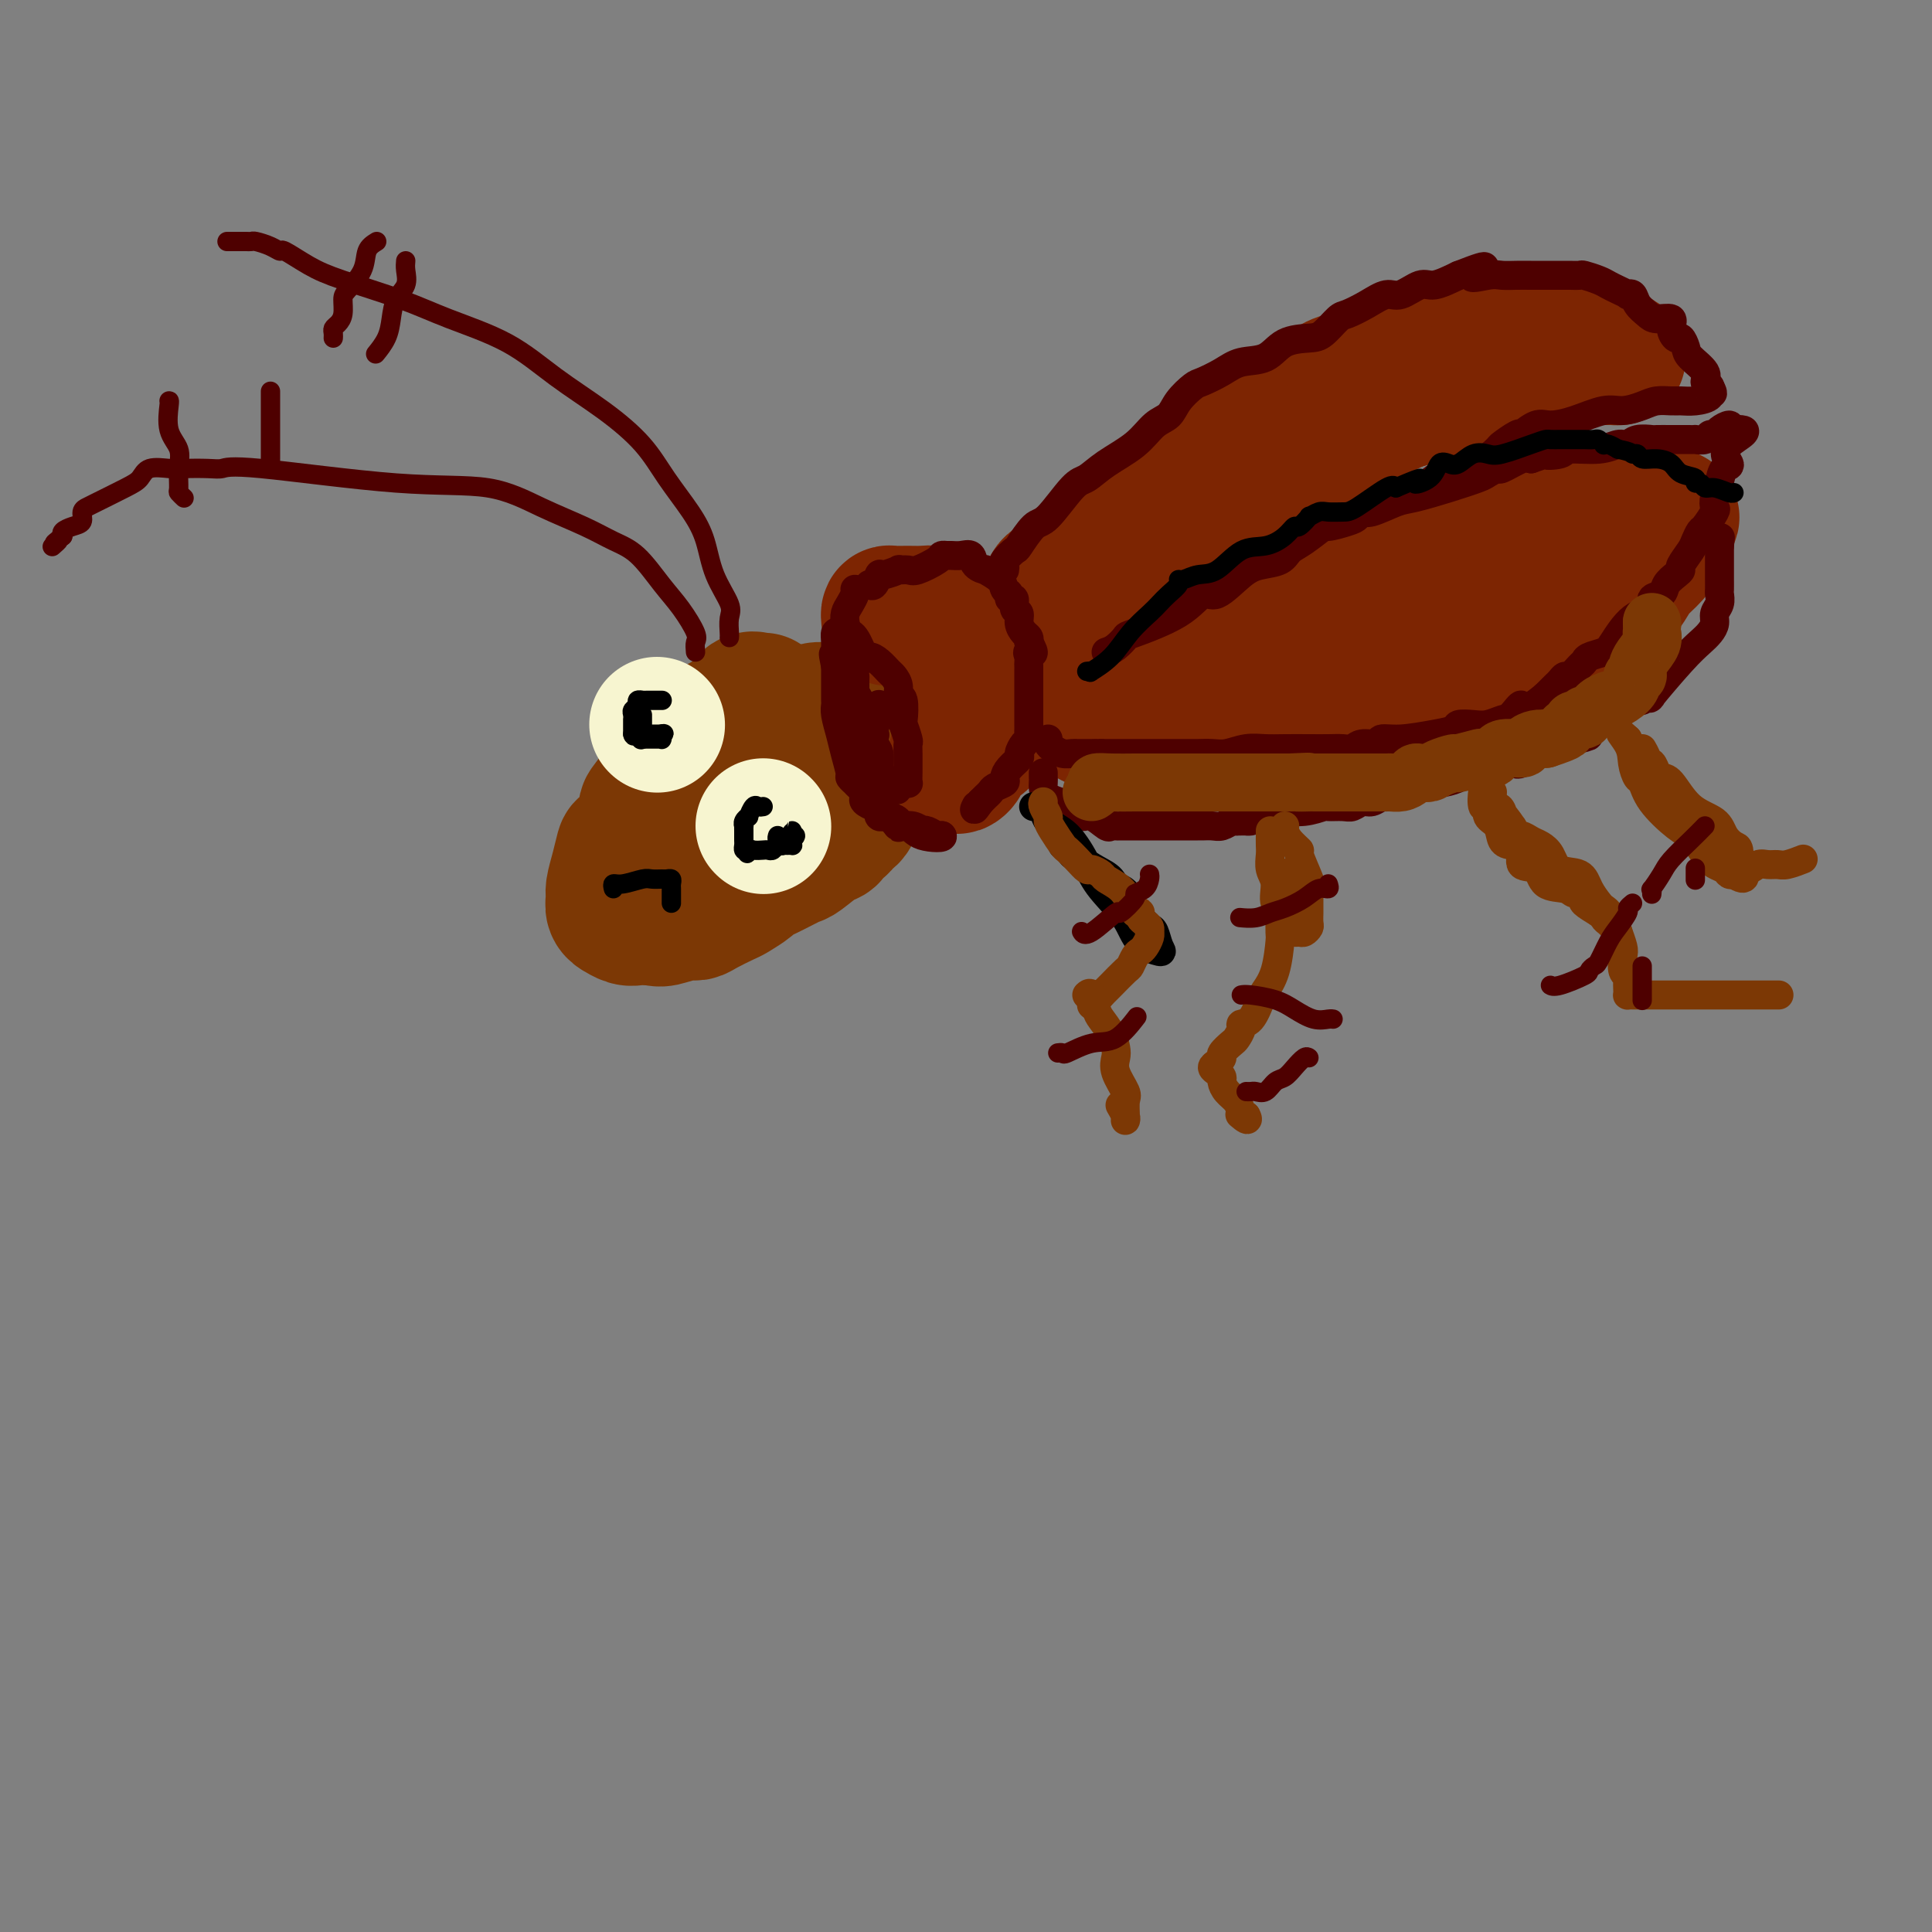 <svg viewBox='0 0 400 400' version='1.1' xmlns='http://www.w3.org/2000/svg' xmlns:xlink='http://www.w3.org/1999/xlink'><rect x="0" y="0" width="400" height="400" fill="#808080" stroke="none"/><g fill='none' stroke='rgb(124,56,5)' stroke-width='28' stroke-linecap='round' stroke-linejoin='round'><path d='M158,145c-0.255,0.074 -0.510,0.147 -1,0c-0.490,-0.147 -1.216,-0.515 -2,0c-0.784,0.515 -1.626,1.915 -3,3c-1.374,1.085 -3.280,1.857 -5,3c-1.720,1.143 -3.253,2.656 -4,4c-0.747,1.344 -0.709,2.519 -1,3c-0.291,0.481 -0.910,0.270 -2,1c-1.090,0.730 -2.650,2.403 -3,3c-0.350,0.597 0.512,0.119 0,1c-0.512,0.881 -2.396,3.123 -3,4c-0.604,0.877 0.074,0.390 0,1c-0.074,0.610 -0.898,2.319 -1,3c-0.102,0.681 0.519,0.336 0,1c-0.519,0.664 -2.177,2.338 -3,3c-0.823,0.662 -0.810,0.313 -1,1c-0.190,0.687 -0.583,2.409 -1,4c-0.417,1.591 -0.860,3.052 -1,4c-0.140,0.948 0.021,1.382 0,2c-0.021,0.618 -0.225,1.419 0,2c0.225,0.581 0.878,0.940 1,1c0.122,0.060 -0.287,-0.180 0,0c0.287,0.180 1.270,0.779 2,1c0.730,0.221 1.209,0.063 2,0c0.791,-0.063 1.896,-0.032 3,0'/><path d='M135,190c1.702,0.372 1.959,0.303 3,0c1.041,-0.303 2.868,-0.840 4,-1c1.132,-0.160 1.568,0.055 2,0c0.432,-0.055 0.859,-0.381 2,-1c1.141,-0.619 2.997,-1.530 4,-2c1.003,-0.470 1.155,-0.497 2,-1c0.845,-0.503 2.384,-1.480 3,-2c0.616,-0.520 0.308,-0.581 1,-1c0.692,-0.419 2.385,-1.196 4,-2c1.615,-0.804 3.153,-1.635 4,-2c0.847,-0.365 1.002,-0.265 2,-1c0.998,-0.735 2.840,-2.305 4,-3c1.160,-0.695 1.638,-0.513 2,-1c0.362,-0.487 0.608,-1.642 1,-2c0.392,-0.358 0.928,0.080 1,0c0.072,-0.080 -0.321,-0.677 0,-1c0.321,-0.323 1.357,-0.370 2,-1c0.643,-0.630 0.894,-1.842 1,-2c0.106,-0.158 0.067,0.737 0,0c-0.067,-0.737 -0.162,-3.107 0,-4c0.162,-0.893 0.579,-0.309 1,-1c0.421,-0.691 0.845,-2.658 1,-4c0.155,-1.342 0.042,-2.057 0,-3c-0.042,-0.943 -0.013,-2.112 0,-3c0.013,-0.888 0.011,-1.496 0,-2c-0.011,-0.504 -0.031,-0.906 0,-1c0.031,-0.094 0.111,0.119 0,0c-0.111,-0.119 -0.415,-0.571 -1,-1c-0.585,-0.429 -1.453,-0.837 -2,-1c-0.547,-0.163 -0.774,-0.082 -1,0'/><path d='M175,147c-0.769,-0.313 -0.690,-0.094 -1,0c-0.310,0.094 -1.008,0.064 -2,0c-0.992,-0.064 -2.278,-0.161 -3,0c-0.722,0.161 -0.880,0.580 -1,1c-0.120,0.420 -0.202,0.840 -1,1c-0.798,0.160 -2.312,0.061 -3,1c-0.688,0.939 -0.549,2.917 -1,4c-0.451,1.083 -1.492,1.270 -2,2c-0.508,0.730 -0.483,2.004 -1,3c-0.517,0.996 -1.576,1.713 -2,2c-0.424,0.287 -0.212,0.143 0,0'/></g>
<g fill='none' stroke='rgb(125,37,2)' stroke-width='28' stroke-linecap='round' stroke-linejoin='round'><path d='M184,128c-0.041,-0.423 -0.082,-0.846 0,-1c0.082,-0.154 0.288,-0.038 1,0c0.712,0.038 1.930,-0.002 3,0c1.070,0.002 1.993,0.047 3,0c1.007,-0.047 2.097,-0.184 3,0c0.903,0.184 1.619,0.691 2,1c0.381,0.309 0.428,0.419 1,1c0.572,0.581 1.670,1.632 2,2c0.330,0.368 -0.109,0.054 0,0c0.109,-0.054 0.765,0.154 1,1c0.235,0.846 0.049,2.332 0,3c-0.049,0.668 0.039,0.520 0,1c-0.039,0.480 -0.207,1.589 0,2c0.207,0.411 0.787,0.123 1,1c0.213,0.877 0.058,2.920 0,4c-0.058,1.080 -0.020,1.196 0,2c0.020,0.804 0.020,2.294 0,3c-0.020,0.706 -0.061,0.628 0,1c0.061,0.372 0.223,1.194 0,2c-0.223,0.806 -0.830,1.596 -1,2c-0.170,0.404 0.098,0.420 0,1c-0.098,0.580 -0.562,1.722 -1,2c-0.438,0.278 -0.849,-0.310 -1,0c-0.151,0.310 -0.043,1.517 0,2c0.043,0.483 0.022,0.241 0,0'/><path d='M198,158c-0.250,1.151 0.626,0.528 1,0c0.374,-0.528 0.248,-0.962 1,-2c0.752,-1.038 2.384,-2.682 3,-3c0.616,-0.318 0.218,0.688 0,0c-0.218,-0.688 -0.255,-3.070 0,-4c0.255,-0.930 0.801,-0.409 1,-1c0.199,-0.591 0.050,-2.294 0,-3c-0.050,-0.706 0.001,-0.414 0,-1c-0.001,-0.586 -0.052,-2.050 0,-3c0.052,-0.950 0.206,-1.387 0,-2c-0.206,-0.613 -0.773,-1.403 -1,-2c-0.227,-0.597 -0.114,-1.001 0,-1c0.114,0.001 0.227,0.407 0,0c-0.227,-0.407 -0.796,-1.626 -1,-2c-0.204,-0.374 -0.044,0.096 -1,0c-0.956,-0.096 -3.027,-0.758 -4,-1c-0.973,-0.242 -0.848,-0.065 -1,0c-0.152,0.065 -0.579,0.017 -1,0c-0.421,-0.017 -0.834,-0.005 -1,0c-0.166,0.005 -0.083,0.002 0,0'/><path d='M217,123c0.155,-0.792 0.310,-1.584 1,-2c0.690,-0.416 1.915,-0.456 3,-1c1.085,-0.544 2.029,-1.593 3,-2c0.971,-0.407 1.970,-0.172 4,-1c2.030,-0.828 5.093,-2.718 7,-4c1.907,-1.282 2.659,-1.954 4,-3c1.341,-1.046 3.271,-2.464 7,-5c3.729,-2.536 9.257,-6.190 13,-9c3.743,-2.810 5.703,-4.776 8,-6c2.297,-1.224 4.932,-1.704 8,-3c3.068,-1.296 6.568,-3.407 10,-5c3.432,-1.593 6.795,-2.669 8,-3c1.205,-0.331 0.252,0.084 0,0c-0.252,-0.084 0.198,-0.665 0,0c-0.198,0.665 -1.044,2.576 -3,4c-1.956,1.424 -5.021,2.359 -7,4c-1.979,1.641 -2.871,3.986 -4,5c-1.129,1.014 -2.496,0.696 -4,1c-1.504,0.304 -3.144,1.230 -4,2c-0.856,0.770 -0.928,1.385 -1,2'/><path d='M270,97c-4.270,3.302 -3.447,2.558 -4,3c-0.553,0.442 -2.484,2.070 -4,3c-1.516,0.930 -2.618,1.160 -4,2c-1.382,0.840 -3.043,2.288 -4,3c-0.957,0.712 -1.209,0.686 -2,1c-0.791,0.314 -2.122,0.966 -3,2c-0.878,1.034 -1.304,2.448 -2,3c-0.696,0.552 -1.662,0.242 -2,0c-0.338,-0.242 -0.049,-0.416 -1,0c-0.951,0.416 -3.141,1.421 -4,2c-0.859,0.579 -0.385,0.731 -1,1c-0.615,0.269 -2.319,0.654 -3,1c-0.681,0.346 -0.339,0.653 -1,1c-0.661,0.347 -2.324,0.733 -3,1c-0.676,0.267 -0.363,0.415 -1,1c-0.637,0.585 -2.223,1.608 -3,2c-0.777,0.392 -0.744,0.155 -1,0c-0.256,-0.155 -0.801,-0.227 -1,0c-0.199,0.227 -0.054,0.753 0,1c0.054,0.247 0.015,0.213 0,0c-0.015,-0.213 -0.008,-0.607 0,-1'/><path d='M226,123c-3.329,1.079 -1.150,-0.725 0,-2c1.150,-1.275 1.272,-2.022 2,-3c0.728,-0.978 2.063,-2.185 3,-3c0.937,-0.815 1.477,-1.236 2,-2c0.523,-0.764 1.029,-1.870 2,-3c0.971,-1.130 2.407,-2.285 4,-3c1.593,-0.715 3.344,-0.990 5,-2c1.656,-1.010 3.218,-2.756 4,-4c0.782,-1.244 0.783,-1.986 2,-3c1.217,-1.014 3.651,-2.301 6,-4c2.349,-1.699 4.614,-3.810 6,-5c1.386,-1.190 1.892,-1.457 3,-2c1.108,-0.543 2.816,-1.360 5,-3c2.184,-1.640 4.843,-4.101 7,-5c2.157,-0.899 3.810,-0.234 6,-1c2.190,-0.766 4.916,-2.962 8,-4c3.084,-1.038 6.525,-0.919 10,-1c3.475,-0.081 6.983,-0.361 9,-1c2.017,-0.639 2.545,-1.635 3,-2c0.455,-0.365 0.839,-0.098 1,0c0.161,0.098 0.099,0.026 1,0c0.901,-0.026 2.763,-0.007 4,0c1.237,0.007 1.847,0.002 3,0c1.153,-0.002 2.849,-0.001 4,0c1.151,0.001 1.757,0.000 2,0c0.243,-0.000 0.121,-0.000 0,0'/><path d='M328,70c2.448,-0.033 1.069,-0.114 1,0c-0.069,0.114 1.172,0.423 2,1c0.828,0.577 1.245,1.423 2,2c0.755,0.577 1.850,0.887 2,1c0.150,0.113 -0.644,0.031 -1,0c-0.356,-0.031 -0.272,-0.010 -1,0c-0.728,0.010 -2.267,0.008 -3,0c-0.733,-0.008 -0.659,-0.023 -1,0c-0.341,0.023 -1.097,0.085 -2,0c-0.903,-0.085 -1.954,-0.317 -3,0c-1.046,0.317 -2.085,1.184 -4,2c-1.915,0.816 -4.704,1.580 -7,2c-2.296,0.420 -4.100,0.494 -6,1c-1.900,0.506 -3.896,1.444 -6,2c-2.104,0.556 -4.315,0.730 -6,1c-1.685,0.270 -2.842,0.635 -4,1'/><path d='M291,83c-7.555,1.647 -5.442,0.764 -5,1c0.442,0.236 -0.785,1.590 -2,2c-1.215,0.410 -2.417,-0.126 -4,1c-1.583,1.126 -3.549,3.913 -5,5c-1.451,1.087 -2.389,0.474 -4,1c-1.611,0.526 -3.896,2.193 -5,3c-1.104,0.807 -1.028,0.756 -1,1c0.028,0.244 0.008,0.784 0,1c-0.008,0.216 -0.004,0.108 0,0'/><path d='M225,147c0.502,-0.222 1.005,-0.444 1,0c-0.005,0.444 -0.516,1.555 0,2c0.516,0.445 2.060,0.224 4,0c1.940,-0.224 4.274,-0.452 6,0c1.726,0.452 2.842,1.585 4,2c1.158,0.415 2.356,0.111 4,0c1.644,-0.111 3.732,-0.030 6,0c2.268,0.030 4.716,0.009 6,0c1.284,-0.009 1.405,-0.007 3,0c1.595,0.007 4.665,0.019 7,0c2.335,-0.019 3.935,-0.070 6,0c2.065,0.070 4.594,0.261 7,0c2.406,-0.261 4.691,-0.974 7,-2c2.309,-1.026 4.644,-2.364 7,-3c2.356,-0.636 4.733,-0.571 7,-1c2.267,-0.429 4.424,-1.353 6,-2c1.576,-0.647 2.569,-1.018 4,-2c1.431,-0.982 3.299,-2.575 4,-3c0.701,-0.425 0.237,0.318 2,0c1.763,-0.318 5.755,-1.697 8,-3c2.245,-1.303 2.743,-2.528 4,-4c1.257,-1.472 3.273,-3.189 5,-5c1.727,-1.811 3.164,-3.715 4,-5c0.836,-1.285 1.071,-1.952 2,-3c0.929,-1.048 2.553,-2.477 3,-3c0.447,-0.523 -0.282,-0.140 0,-1c0.282,-0.860 1.576,-2.962 2,-4c0.424,-1.038 -0.022,-1.011 0,-1c0.022,0.011 0.511,0.005 1,0'/><path d='M345,109c2.886,-4.072 -0.399,-1.252 -2,0c-1.601,1.252 -1.517,0.938 -1,1c0.517,0.062 1.468,0.502 0,2c-1.468,1.498 -5.353,4.055 -7,5c-1.647,0.945 -1.055,0.278 -2,1c-0.945,0.722 -3.428,2.834 -5,4c-1.572,1.166 -2.232,1.386 -4,2c-1.768,0.614 -4.643,1.622 -7,3c-2.357,1.378 -4.197,3.125 -6,4c-1.803,0.875 -3.568,0.880 -5,1c-1.432,0.120 -2.530,0.357 -4,1c-1.470,0.643 -3.311,1.691 -5,2c-1.689,0.309 -3.224,-0.121 -4,0c-0.776,0.121 -0.791,0.793 -2,1c-1.209,0.207 -3.611,-0.050 -5,0c-1.389,0.050 -1.765,0.406 -3,1c-1.235,0.594 -3.328,1.427 -5,2c-1.672,0.573 -2.924,0.886 -4,1c-1.076,0.114 -1.978,0.031 -3,0c-1.022,-0.031 -2.166,-0.008 -3,0c-0.834,0.008 -1.360,0.002 -2,0c-0.640,-0.002 -1.395,-0.001 -2,0c-0.605,0.001 -1.059,0.000 -2,0c-0.941,-0.000 -2.369,-0.000 -4,0c-1.631,0.000 -3.466,0.000 -5,0c-1.534,-0.000 -2.767,-0.000 -4,0'/><path d='M249,140c-4.564,0.031 -3.475,0.109 -3,0c0.475,-0.109 0.337,-0.403 0,-1c-0.337,-0.597 -0.874,-1.496 0,-2c0.874,-0.504 3.159,-0.611 5,-1c1.841,-0.389 3.238,-1.059 5,-2c1.762,-0.941 3.890,-2.154 6,-3c2.110,-0.846 4.201,-1.326 6,-2c1.799,-0.674 3.305,-1.544 5,-2c1.695,-0.456 3.580,-0.498 5,-1c1.420,-0.502 2.374,-1.462 4,-2c1.626,-0.538 3.925,-0.652 5,-1c1.075,-0.348 0.925,-0.930 2,-2c1.075,-1.070 3.376,-2.629 5,-3c1.624,-0.371 2.572,0.447 4,0c1.428,-0.447 3.337,-2.157 5,-3c1.663,-0.843 3.079,-0.818 4,-1c0.921,-0.182 1.347,-0.571 2,-1c0.653,-0.429 1.534,-0.900 2,-1c0.466,-0.100 0.517,0.169 1,0c0.483,-0.169 1.399,-0.776 2,-1c0.601,-0.224 0.886,-0.064 1,0c0.114,0.064 0.057,0.032 0,0'/><path d='M315,111c0.302,-0.302 0.604,-0.605 1,-1c0.396,-0.395 0.887,-0.884 2,-1c1.113,-0.116 2.847,0.141 4,0c1.153,-0.141 1.724,-0.679 2,-1c0.276,-0.321 0.256,-0.426 1,-1c0.744,-0.574 2.251,-1.618 3,-2c0.749,-0.382 0.740,-0.103 1,0c0.260,0.103 0.789,0.029 1,0c0.211,-0.029 0.106,-0.015 0,0'/><path d='M330,105c0.000,0.000 0.100,0.100 0.1,0.1'/></g>
<g fill='none' stroke='rgb(78,0,0)' stroke-width='6' stroke-linecap='round' stroke-linejoin='round'><path d='M177,122c0.083,0.243 0.167,0.485 0,1c-0.167,0.515 -0.584,1.302 -1,2c-0.416,0.698 -0.829,1.308 -1,2c-0.171,0.692 -0.098,1.467 0,2c0.098,0.533 0.223,0.823 0,1c-0.223,0.177 -0.792,0.241 -1,1c-0.208,0.759 -0.056,2.215 0,3c0.056,0.785 0.014,0.901 0,2c-0.014,1.099 0.000,3.181 0,4c-0.000,0.819 -0.015,0.374 0,1c0.015,0.626 0.059,2.321 0,3c-0.059,0.679 -0.222,0.342 0,1c0.222,0.658 0.830,2.312 1,3c0.170,0.688 -0.098,0.412 0,1c0.098,0.588 0.563,2.041 1,3c0.437,0.959 0.847,1.426 1,2c0.153,0.574 0.047,1.256 0,2c-0.047,0.744 -0.037,1.551 0,2c0.037,0.449 0.100,0.540 0,1c-0.100,0.460 -0.364,1.289 0,2c0.364,0.711 1.355,1.305 2,2c0.645,0.695 0.944,1.492 1,2c0.056,0.508 -0.129,0.728 0,1c0.129,0.272 0.574,0.595 1,1c0.426,0.405 0.835,0.892 1,1c0.165,0.108 0.086,-0.165 0,0c-0.086,0.165 -0.178,0.766 0,1c0.178,0.234 0.625,0.102 1,0c0.375,-0.102 0.679,-0.172 1,0c0.321,0.172 0.661,0.586 1,1'/><path d='M185,170c1.427,1.924 0.995,1.234 1,1c0.005,-0.234 0.448,-0.011 1,0c0.552,0.011 1.212,-0.189 2,0c0.788,0.189 1.703,0.769 2,1c0.297,0.231 -0.026,0.115 0,0c0.026,-0.115 0.399,-0.227 1,0c0.601,0.227 1.429,0.793 2,1c0.571,0.207 0.884,0.056 1,0c0.116,-0.056 0.033,-0.016 0,0c-0.033,0.016 -0.017,0.008 0,0'/><path d='M195,173c0.788,0.589 -2.240,0.560 -4,0c-1.760,-0.560 -2.250,-1.652 -3,-2c-0.750,-0.348 -1.760,0.046 -2,0c-0.240,-0.046 0.289,-0.533 0,-1c-0.289,-0.467 -1.398,-0.914 -2,-1c-0.602,-0.086 -0.699,0.188 -1,0c-0.301,-0.188 -0.806,-0.838 -1,-1c-0.194,-0.162 -0.077,0.164 0,0c0.077,-0.164 0.112,-0.817 0,-1c-0.112,-0.183 -0.373,0.106 -1,0c-0.627,-0.106 -1.622,-0.607 -2,-1c-0.378,-0.393 -0.139,-0.679 0,-1c0.139,-0.321 0.177,-0.678 0,-1c-0.177,-0.322 -0.568,-0.609 -1,-1c-0.432,-0.391 -0.903,-0.887 -1,-1c-0.097,-0.113 0.182,0.158 0,0c-0.182,-0.158 -0.823,-0.745 -1,-1c-0.177,-0.255 0.110,-0.177 0,-1c-0.110,-0.823 -0.618,-2.548 -1,-4c-0.382,-1.452 -0.638,-2.631 -1,-4c-0.362,-1.369 -0.829,-2.929 -1,-4c-0.171,-1.071 -0.046,-1.652 0,-2c0.046,-0.348 0.012,-0.463 0,-1c-0.012,-0.537 -0.003,-1.494 0,-2c0.003,-0.506 0.001,-0.559 0,-1c-0.001,-0.441 -0.000,-1.269 0,-2c0.000,-0.731 0.000,-1.366 0,-2'/><path d='M173,138c-0.927,-4.538 -0.245,-1.881 0,-1c0.245,0.881 0.054,-0.012 0,-1c-0.054,-0.988 0.030,-2.069 0,-3c-0.030,-0.931 -0.173,-1.712 0,-2c0.173,-0.288 0.661,-0.081 1,0c0.339,0.081 0.527,0.038 1,0c0.473,-0.038 1.230,-0.070 2,1c0.770,1.070 1.554,3.242 2,4c0.446,0.758 0.554,0.104 1,0c0.446,-0.104 1.229,0.344 2,1c0.771,0.656 1.531,1.520 2,2c0.469,0.480 0.648,0.574 1,1c0.352,0.426 0.878,1.183 1,2c0.122,0.817 -0.160,1.694 0,2c0.160,0.306 0.761,0.042 1,1c0.239,0.958 0.117,3.137 0,4c-0.117,0.863 -0.227,0.410 0,1c0.227,0.590 0.793,2.223 1,3c0.207,0.777 0.055,0.699 0,1c-0.055,0.301 -0.014,0.981 0,2c0.014,1.019 0.001,2.378 0,3c-0.001,0.622 0.011,0.506 0,1c-0.011,0.494 -0.044,1.596 0,2c0.044,0.404 0.166,0.109 0,0c-0.166,-0.109 -0.619,-0.031 -1,0c-0.381,0.031 -0.691,0.016 -1,0'/><path d='M186,162c-0.178,3.093 -0.622,0.826 -1,0c-0.378,-0.826 -0.690,-0.212 -1,0c-0.310,0.212 -0.618,0.022 -1,0c-0.382,-0.022 -0.837,0.122 -1,0c-0.163,-0.122 -0.034,-0.512 0,-1c0.034,-0.488 -0.029,-1.075 0,-2c0.029,-0.925 0.148,-2.187 0,-3c-0.148,-0.813 -0.564,-1.176 -1,-2c-0.436,-0.824 -0.891,-2.107 -1,-3c-0.109,-0.893 0.128,-1.394 0,-2c-0.128,-0.606 -0.623,-1.316 -1,-2c-0.377,-0.684 -0.637,-1.341 -1,-2c-0.363,-0.659 -0.829,-1.318 -1,-2c-0.171,-0.682 -0.045,-1.386 0,-2c0.045,-0.614 0.011,-1.139 0,-1c-0.011,0.139 0.003,0.940 0,2c-0.003,1.060 -0.021,2.377 0,3c0.021,0.623 0.083,0.552 0,1c-0.083,0.448 -0.309,1.414 0,2c0.309,0.586 1.155,0.793 2,1'/><path d='M179,149c0.184,1.492 -0.357,0.722 0,1c0.357,0.278 1.612,1.605 2,2c0.388,0.395 -0.092,-0.142 0,-1c0.092,-0.858 0.756,-2.039 1,-3c0.244,-0.961 0.070,-1.703 0,-2c-0.070,-0.297 -0.035,-0.148 0,0'/><path d='M180,121c0.314,0.235 0.629,0.469 1,0c0.371,-0.469 0.800,-1.643 1,-2c0.200,-0.357 0.173,0.102 1,0c0.827,-0.102 2.509,-0.766 3,-1c0.491,-0.234 -0.209,-0.038 0,0c0.209,0.038 1.327,-0.081 2,0c0.673,0.081 0.901,0.361 2,0c1.099,-0.361 3.071,-1.364 4,-2c0.929,-0.636 0.816,-0.904 1,-1c0.184,-0.096 0.664,-0.019 1,0c0.336,0.019 0.529,-0.019 1,0c0.471,0.019 1.219,0.095 2,0c0.781,-0.095 1.593,-0.359 2,0c0.407,0.359 0.409,1.343 1,2c0.591,0.657 1.770,0.988 2,1c0.230,0.012 -0.489,-0.294 0,0c0.489,0.294 2.188,1.187 3,2c0.812,0.813 0.738,1.545 1,2c0.262,0.455 0.859,0.632 1,1c0.141,0.368 -0.173,0.927 0,1c0.173,0.073 0.834,-0.342 1,0c0.166,0.342 -0.162,1.439 0,2c0.162,0.561 0.814,0.584 1,1c0.186,0.416 -0.095,1.225 0,2c0.095,0.775 0.564,1.516 1,2c0.436,0.484 0.839,0.710 1,1c0.161,0.290 0.081,0.645 0,1'/><path d='M213,133c1.856,3.190 0.497,2.164 0,2c-0.497,-0.164 -0.133,0.533 0,1c0.133,0.467 0.036,0.705 0,1c-0.036,0.295 -0.010,0.646 0,1c0.010,0.354 0.003,0.711 0,1c-0.003,0.289 -0.001,0.510 0,1c0.001,0.490 0.000,1.248 0,2c-0.000,0.752 -0.000,1.497 0,2c0.000,0.503 -0.000,0.765 0,1c0.000,0.235 0.000,0.444 0,1c-0.000,0.556 -0.000,1.458 0,2c0.000,0.542 0.001,0.723 0,1c-0.001,0.277 -0.003,0.651 0,1c0.003,0.349 0.011,0.675 0,1c-0.011,0.325 -0.040,0.650 0,1c0.040,0.350 0.148,0.727 0,1c-0.148,0.273 -0.552,0.444 -1,1c-0.448,0.556 -0.941,1.497 -1,2c-0.059,0.503 0.317,0.569 0,1c-0.317,0.431 -1.328,1.229 -2,2c-0.672,0.771 -1.006,1.516 -1,2c0.006,0.484 0.352,0.707 0,1c-0.352,0.293 -1.404,0.656 -2,1c-0.596,0.344 -0.737,0.670 -1,1c-0.263,0.330 -0.646,0.666 -1,1c-0.354,0.334 -0.677,0.667 -1,1'/><path d='M203,166c-1.778,2.556 -1.222,1.444 -1,1c0.222,-0.444 0.111,-0.222 0,0'/><path d='M229,135c0.616,-0.203 1.232,-0.406 2,-1c0.768,-0.594 1.687,-1.577 2,-2c0.313,-0.423 0.019,-0.284 2,-1c1.981,-0.716 6.237,-2.286 9,-4c2.763,-1.714 4.032,-3.572 5,-4c0.968,-0.428 1.634,0.572 3,0c1.366,-0.572 3.431,-2.718 5,-4c1.569,-1.282 2.642,-1.700 4,-2c1.358,-0.300 3.001,-0.482 4,-1c0.999,-0.518 1.353,-1.371 2,-2c0.647,-0.629 1.588,-1.033 3,-2c1.412,-0.967 3.295,-2.498 4,-3c0.705,-0.502 0.230,0.025 1,0c0.770,-0.025 2.783,-0.602 4,-1c1.217,-0.398 1.638,-0.617 2,-1c0.362,-0.383 0.664,-0.932 1,-1c0.336,-0.068 0.706,0.343 2,0c1.294,-0.343 3.511,-1.439 5,-2c1.489,-0.561 2.249,-0.585 4,-1c1.751,-0.415 4.494,-1.219 7,-2c2.506,-0.781 4.776,-1.537 6,-2c1.224,-0.463 1.403,-0.632 2,-1c0.597,-0.368 1.614,-0.934 2,-1c0.386,-0.066 0.142,0.367 1,0c0.858,-0.367 2.816,-1.533 4,-2c1.184,-0.467 1.592,-0.233 2,0'/><path d='M317,95c7.160,-2.410 3.560,-1.434 3,-1c-0.560,0.434 1.919,0.328 3,0c1.081,-0.328 0.764,-0.876 2,-1c1.236,-0.124 4.027,0.177 6,0c1.973,-0.177 3.129,-0.832 4,-1c0.871,-0.168 1.458,0.151 2,0c0.542,-0.151 1.040,-0.773 2,-1c0.960,-0.227 2.381,-0.061 3,0c0.619,0.061 0.437,0.016 1,0c0.563,-0.016 1.870,-0.003 3,0c1.130,0.003 2.081,-0.003 3,0c0.919,0.003 1.805,0.016 2,0c0.195,-0.016 -0.300,-0.059 0,0c0.300,0.059 1.394,0.222 2,0c0.606,-0.222 0.723,-0.827 1,-1c0.277,-0.173 0.713,0.088 1,0c0.287,-0.088 0.423,-0.524 1,-1c0.577,-0.476 1.593,-0.993 2,-1c0.407,-0.007 0.203,0.497 0,1'/><path d='M358,89c6.331,-0.488 1.659,1.293 0,3c-1.659,1.707 -0.305,3.338 0,4c0.305,0.662 -0.441,0.353 -1,1c-0.559,0.647 -0.933,2.251 -1,3c-0.067,0.749 0.171,0.642 0,1c-0.171,0.358 -0.753,1.180 -1,2c-0.247,0.820 -0.161,1.638 0,2c0.161,0.362 0.395,0.270 0,1c-0.395,0.730 -1.420,2.283 -2,3c-0.580,0.717 -0.715,0.598 -1,1c-0.285,0.402 -0.719,1.325 -1,2c-0.281,0.675 -0.408,1.101 -1,2c-0.592,0.899 -1.649,2.272 -2,3c-0.351,0.728 0.003,0.810 0,1c-0.003,0.190 -0.362,0.489 -1,1c-0.638,0.511 -1.555,1.236 -2,2c-0.445,0.764 -0.416,1.567 -1,2c-0.584,0.433 -1.779,0.497 -2,1c-0.221,0.503 0.533,1.444 0,2c-0.533,0.556 -2.353,0.727 -4,2c-1.647,1.273 -3.123,3.649 -4,5c-0.877,1.351 -1.156,1.676 -2,2c-0.844,0.324 -2.253,0.646 -3,1c-0.747,0.354 -0.830,0.739 -1,1c-0.170,0.261 -0.426,0.398 -1,1c-0.574,0.602 -1.466,1.670 -2,2c-0.534,0.330 -0.710,-0.076 -1,0c-0.290,0.076 -0.693,0.636 -1,1c-0.307,0.364 -0.516,0.533 -1,1c-0.484,0.467 -1.242,1.234 -2,2'/><path d='M320,144c-5.365,4.521 -4.777,2.322 -5,2c-0.223,-0.322 -1.258,1.233 -2,2c-0.742,0.767 -1.191,0.744 -2,1c-0.809,0.256 -1.977,0.789 -3,1c-1.023,0.211 -1.900,0.099 -3,0c-1.100,-0.099 -2.421,-0.185 -3,0c-0.579,0.185 -0.415,0.642 -1,1c-0.585,0.358 -1.918,0.617 -4,1c-2.082,0.383 -4.914,0.891 -7,1c-2.086,0.109 -3.426,-0.181 -4,0c-0.574,0.181 -0.383,0.833 -1,1c-0.617,0.167 -2.043,-0.151 -3,0c-0.957,0.151 -1.445,0.773 -2,1c-0.555,0.227 -1.176,0.061 -2,0c-0.824,-0.061 -1.850,-0.017 -3,0c-1.150,0.017 -2.422,0.008 -4,0c-1.578,-0.008 -3.461,-0.016 -5,0c-1.539,0.016 -2.734,0.057 -4,0c-1.266,-0.057 -2.604,-0.211 -4,0c-1.396,0.211 -2.850,0.789 -4,1c-1.150,0.211 -1.995,0.057 -3,0c-1.005,-0.057 -2.170,-0.015 -3,0c-0.830,0.015 -1.327,0.004 -2,0c-0.673,-0.004 -1.524,-0.001 -2,0c-0.476,0.001 -0.578,0.000 -1,0c-0.422,-0.000 -1.166,-0.000 -2,0c-0.834,0.000 -1.760,0.000 -3,0c-1.240,-0.000 -2.795,-0.000 -4,0c-1.205,0.000 -2.058,0.000 -3,0c-0.942,-0.000 -1.971,-0.000 -3,0'/><path d='M228,156c-8.201,0.155 -3.703,0.042 -2,0c1.703,-0.042 0.612,-0.011 0,0c-0.612,0.011 -0.744,0.004 -1,0c-0.256,-0.004 -0.635,-0.004 -1,0c-0.365,0.004 -0.714,0.012 -1,0c-0.286,-0.012 -0.507,-0.046 -1,0c-0.493,0.046 -1.256,0.170 -2,0c-0.744,-0.170 -1.467,-0.633 -2,-1c-0.533,-0.367 -0.874,-0.637 -1,-1c-0.126,-0.363 -0.036,-0.818 0,-1c0.036,-0.182 0.018,-0.091 0,0'/><path d='M208,118c0.058,-0.370 0.116,-0.741 0,-1c-0.116,-0.259 -0.406,-0.407 0,-1c0.406,-0.593 1.509,-1.630 2,-2c0.491,-0.370 0.371,-0.073 1,-1c0.629,-0.927 2.007,-3.080 3,-4c0.993,-0.920 1.602,-0.608 3,-2c1.398,-1.392 3.584,-4.488 5,-6c1.416,-1.512 2.060,-1.440 3,-2c0.940,-0.560 2.176,-1.752 4,-3c1.824,-1.248 4.236,-2.552 6,-4c1.764,-1.448 2.880,-3.042 4,-4c1.120,-0.958 2.246,-1.282 3,-2c0.754,-0.718 1.137,-1.832 2,-3c0.863,-1.168 2.205,-2.391 3,-3c0.795,-0.609 1.043,-0.604 2,-1c0.957,-0.396 2.623,-1.192 4,-2c1.377,-0.808 2.465,-1.629 4,-2c1.535,-0.371 3.518,-0.292 5,-1c1.482,-0.708 2.464,-2.202 4,-3c1.536,-0.798 3.624,-0.899 5,-1c1.376,-0.101 2.038,-0.203 3,-1c0.962,-0.797 2.223,-2.288 3,-3c0.777,-0.712 1.069,-0.643 2,-1c0.931,-0.357 2.502,-1.138 4,-2c1.498,-0.862 2.924,-1.806 4,-2c1.076,-0.194 1.804,0.360 3,0c1.196,-0.360 2.860,-1.635 4,-2c1.140,-0.365 1.754,0.182 3,0c1.246,-0.182 3.123,-1.091 5,-2'/><path d='M302,57c9.044,-3.558 4.155,-0.953 3,0c-1.155,0.953 1.426,0.255 3,0c1.574,-0.255 2.142,-0.068 3,0c0.858,0.068 2.008,0.018 3,0c0.992,-0.018 1.828,-0.005 3,0c1.172,0.005 2.679,0.000 4,0c1.321,-0.000 2.455,0.003 3,0c0.545,-0.003 0.502,-0.012 1,0c0.498,0.012 1.536,0.044 2,0c0.464,-0.044 0.353,-0.166 1,0c0.647,0.166 2.053,0.619 3,1c0.947,0.381 1.434,0.689 2,1c0.566,0.311 1.212,0.625 2,1c0.788,0.375 1.720,0.811 2,1c0.280,0.189 -0.092,0.132 0,0c0.092,-0.132 0.649,-0.338 1,0c0.351,0.338 0.496,1.220 1,2c0.504,0.780 1.368,1.457 2,2c0.632,0.543 1.034,0.953 2,1c0.966,0.047 2.497,-0.268 3,0c0.503,0.268 -0.022,1.121 0,2c0.022,0.879 0.592,1.786 1,2c0.408,0.214 0.655,-0.265 1,0c0.345,0.265 0.789,1.276 1,2c0.211,0.724 0.191,1.163 1,2c0.809,0.837 2.449,2.071 3,3c0.551,0.929 0.015,1.551 0,2c-0.015,0.449 0.493,0.724 1,1'/><path d='M354,80c1.200,2.348 0.201,1.218 0,1c-0.201,-0.218 0.396,0.477 0,1c-0.396,0.523 -1.785,0.875 -3,1c-1.215,0.125 -2.257,0.024 -3,0c-0.743,-0.024 -1.186,0.030 -2,0c-0.814,-0.030 -1.998,-0.145 -3,0c-1.002,0.145 -1.822,0.551 -3,1c-1.178,0.449 -2.712,0.941 -4,1c-1.288,0.059 -2.328,-0.317 -4,0c-1.672,0.317 -3.975,1.325 -6,2c-2.025,0.675 -3.773,1.016 -5,1c-1.227,-0.016 -1.934,-0.389 -3,0c-1.066,0.389 -2.493,1.541 -3,2c-0.507,0.459 -0.094,0.225 0,0c0.094,-0.225 -0.130,-0.439 -1,0c-0.870,0.439 -2.387,1.533 -3,2c-0.613,0.467 -0.322,0.309 -1,1c-0.678,0.691 -2.324,2.231 -4,3c-1.676,0.769 -3.380,0.767 -4,1c-0.620,0.233 -0.156,0.702 -1,1c-0.844,0.298 -2.996,0.426 -4,1c-1.004,0.574 -0.858,1.592 -1,2c-0.142,0.408 -0.571,0.204 -1,0'/><path d='M295,101c-3.833,2.167 -1.917,1.083 0,0'/><path d='M216,160c-0.007,0.389 -0.013,0.778 0,1c0.013,0.222 0.047,0.278 0,1c-0.047,0.722 -0.174,2.110 1,3c1.174,0.890 3.648,1.282 5,2c1.352,0.718 1.581,1.762 2,2c0.419,0.238 1.027,-0.328 2,0c0.973,0.328 2.310,1.552 3,2c0.690,0.448 0.733,0.120 1,0c0.267,-0.120 0.757,-0.032 1,0c0.243,0.032 0.238,0.009 1,0c0.762,-0.009 2.292,-0.002 3,0c0.708,0.002 0.596,0.001 1,0c0.404,-0.001 1.325,-0.000 2,0c0.675,0.000 1.106,0.000 2,0c0.894,-0.000 2.252,0.000 3,0c0.748,-0.000 0.886,-0.000 1,0c0.114,0.000 0.204,0.001 1,0c0.796,-0.001 2.297,-0.004 3,0c0.703,0.004 0.608,0.015 1,0c0.392,-0.015 1.270,-0.056 2,0c0.730,0.056 1.312,0.207 2,0c0.688,-0.207 1.482,-0.774 2,-1c0.518,-0.226 0.759,-0.113 1,0'/><path d='M256,170c4.573,-0.111 2.504,0.110 2,0c-0.504,-0.110 0.556,-0.551 2,-1c1.444,-0.449 3.272,-0.905 5,-1c1.728,-0.095 3.355,0.172 5,0c1.645,-0.172 3.308,-0.782 4,-1c0.692,-0.218 0.412,-0.043 1,0c0.588,0.043 2.045,-0.045 3,0c0.955,0.045 1.408,0.223 2,0c0.592,-0.223 1.324,-0.847 2,-1c0.676,-0.153 1.296,0.167 2,0c0.704,-0.167 1.491,-0.819 2,-1c0.509,-0.181 0.741,0.109 1,0c0.259,-0.109 0.545,-0.618 1,-1c0.455,-0.382 1.079,-0.637 2,-1c0.921,-0.363 2.139,-0.832 3,-1c0.861,-0.168 1.365,-0.034 2,0c0.635,0.034 1.403,-0.034 2,0c0.597,0.034 1.025,0.168 2,0c0.975,-0.168 2.498,-0.637 3,-1c0.502,-0.363 -0.017,-0.620 1,-1c1.017,-0.380 3.571,-0.885 5,-1c1.429,-0.115 1.732,0.158 2,0c0.268,-0.158 0.499,-0.749 1,-1c0.501,-0.251 1.271,-0.162 2,0c0.729,0.162 1.416,0.397 2,0c0.584,-0.397 1.064,-1.426 2,-2c0.936,-0.574 2.329,-0.693 3,-1c0.671,-0.307 0.620,-0.802 1,-1c0.380,-0.198 1.190,-0.099 2,0'/><path d='M323,154c10.702,-2.649 3.956,-1.273 2,-1c-1.956,0.273 0.880,-0.557 2,-1c1.120,-0.443 0.526,-0.500 1,-1c0.474,-0.500 2.015,-1.445 3,-2c0.985,-0.555 1.414,-0.722 2,-1c0.586,-0.278 1.329,-0.668 2,-1c0.671,-0.332 1.271,-0.605 2,-1c0.729,-0.395 1.587,-0.913 2,-1c0.413,-0.087 0.379,0.258 1,0c0.621,-0.258 1.896,-1.119 2,-1c0.104,0.119 -0.963,1.217 0,0c0.963,-1.217 3.956,-4.749 6,-7c2.044,-2.251 3.140,-3.222 4,-4c0.860,-0.778 1.484,-1.364 2,-2c0.516,-0.636 0.923,-1.321 1,-2c0.077,-0.679 -0.175,-1.351 0,-2c0.175,-0.649 0.779,-1.275 1,-2c0.221,-0.725 0.059,-1.550 0,-2c-0.059,-0.450 -0.016,-0.526 0,-1c0.016,-0.474 0.004,-1.345 0,-2c-0.004,-0.655 -0.001,-1.093 0,-2c0.001,-0.907 0.000,-2.283 0,-3c-0.000,-0.717 -0.000,-0.776 0,-1c0.000,-0.224 0.000,-0.612 0,-1'/><path d='M356,113c0.333,-3.000 0.167,-1.500 0,0'/></g>
<g fill='none' stroke='rgb(124,56,5)' stroke-width='12' stroke-linecap='round' stroke-linejoin='round'><path d='M226,164c0.478,-0.309 0.957,-0.619 1,-1c0.043,-0.381 -0.349,-0.834 0,-1c0.349,-0.166 1.438,-0.044 3,0c1.562,0.044 3.598,0.012 5,0c1.402,-0.012 2.169,-0.003 3,0c0.831,0.003 1.727,0.001 2,0c0.273,-0.001 -0.078,-0.000 0,0c0.078,0.000 0.584,0.000 1,0c0.416,-0.000 0.740,-0.000 1,0c0.260,0.000 0.454,0.000 2,0c1.546,-0.000 4.445,-0.000 6,0c1.555,0.000 1.768,0.000 2,0c0.232,-0.000 0.485,-0.000 1,0c0.515,0.000 1.294,0.000 2,0c0.706,-0.000 1.340,-0.000 2,0c0.660,0.000 1.346,0.000 2,0c0.654,-0.000 1.275,-0.000 2,0c0.725,0.000 1.555,0.000 2,0c0.445,-0.000 0.504,-0.000 1,0c0.496,0.000 1.427,0.000 2,0c0.573,-0.000 0.786,-0.000 1,0'/><path d='M267,162c6.683,-0.309 2.891,-0.083 2,0c-0.891,0.083 1.119,0.022 2,0c0.881,-0.022 0.632,-0.006 1,0c0.368,0.006 1.355,0.002 2,0c0.645,-0.002 0.950,-0.000 1,0c0.050,0.000 -0.155,0.000 0,0c0.155,-0.000 0.671,-0.000 1,0c0.329,0.000 0.471,0.000 1,0c0.529,-0.000 1.447,-0.000 2,0c0.553,0.000 0.742,0.001 1,0c0.258,-0.001 0.583,-0.003 2,0c1.417,0.003 3.924,0.011 5,0c1.076,-0.011 0.721,-0.042 1,0c0.279,0.042 1.191,0.155 2,0c0.809,-0.155 1.514,-0.580 2,-1c0.486,-0.420 0.755,-0.834 1,-1c0.245,-0.166 0.468,-0.082 1,0c0.532,0.082 1.372,0.162 2,0c0.628,-0.162 1.042,-0.566 2,-1c0.958,-0.434 2.459,-0.899 3,-1c0.541,-0.101 0.120,0.161 1,0c0.880,-0.161 3.059,-0.746 4,-1c0.941,-0.254 0.643,-0.176 1,0c0.357,0.176 1.370,0.450 2,0c0.630,-0.450 0.879,-1.623 2,-2c1.121,-0.377 3.115,0.043 4,0c0.885,-0.043 0.661,-0.550 1,-1c0.339,-0.450 1.240,-0.843 2,-1c0.760,-0.157 1.380,-0.079 2,0'/><path d='M320,153c5.494,-1.802 4.228,-1.808 4,-2c-0.228,-0.192 0.582,-0.572 1,-1c0.418,-0.428 0.443,-0.906 1,-1c0.557,-0.094 1.645,0.195 2,0c0.355,-0.195 -0.024,-0.876 0,-1c0.024,-0.124 0.452,0.308 1,0c0.548,-0.308 1.215,-1.356 2,-2c0.785,-0.644 1.689,-0.883 2,-1c0.311,-0.117 0.030,-0.112 0,0c-0.030,0.112 0.192,0.332 1,0c0.808,-0.332 2.203,-1.216 3,-2c0.797,-0.784 0.998,-1.466 1,-2c0.002,-0.534 -0.194,-0.919 0,-1c0.194,-0.081 0.777,0.141 1,0c0.223,-0.141 0.084,-0.645 0,-1c-0.084,-0.355 -0.114,-0.563 0,-1c0.114,-0.437 0.370,-1.105 1,-2c0.630,-0.895 1.633,-2.016 2,-3c0.367,-0.984 0.098,-1.831 0,-2c-0.098,-0.169 -0.026,0.339 0,0c0.026,-0.339 0.008,-1.525 0,-2c-0.008,-0.475 -0.004,-0.237 0,0'/><path d='M342,129c0.000,0.000 0.100,0.100 0.1,0.1'/></g>
<g fill='none' stroke='rgb(247,245,208)' stroke-width='28' stroke-linecap='round' stroke-linejoin='round'><path d='M136,150c0.000,0.000 0.100,0.100 0.1,0.1'/><path d='M158,171c0.000,0.000 0.100,0.100 0.1,0.1'/></g>
<g fill='none' stroke='rgb(78,0,0)' stroke-width='4' stroke-linecap='round' stroke-linejoin='round'><path d='M151,132c0.021,-0.138 0.042,-0.276 0,-1c-0.042,-0.724 -0.148,-2.036 0,-3c0.148,-0.964 0.550,-1.582 0,-3c-0.550,-1.418 -2.051,-3.637 -3,-6c-0.949,-2.363 -1.344,-4.871 -2,-7c-0.656,-2.129 -1.572,-3.880 -3,-6c-1.428,-2.120 -3.369,-4.611 -5,-7c-1.631,-2.389 -2.951,-4.676 -5,-7c-2.049,-2.324 -4.828,-4.683 -8,-7c-3.172,-2.317 -6.738,-4.591 -10,-7c-3.262,-2.409 -6.219,-4.951 -10,-7c-3.781,-2.049 -8.387,-3.604 -12,-5c-3.613,-1.396 -6.235,-2.632 -10,-4c-3.765,-1.368 -8.674,-2.867 -12,-4c-3.326,-1.133 -5.070,-1.901 -7,-3c-1.930,-1.099 -4.047,-2.529 -5,-3c-0.953,-0.471 -0.742,0.017 -1,0c-0.258,-0.017 -0.985,-0.541 -2,-1c-1.015,-0.459 -2.317,-0.855 -3,-1c-0.683,-0.145 -0.747,-0.039 -1,0c-0.253,0.039 -0.695,0.010 -1,0c-0.305,-0.010 -0.474,-0.003 -1,0c-0.526,0.003 -1.411,0.001 -2,0c-0.589,-0.001 -0.883,-0.000 -1,0c-0.117,0.000 -0.059,0.000 0,0'/><path d='M144,135c-0.067,-0.742 -0.134,-1.483 0,-2c0.134,-0.517 0.470,-0.809 0,-2c-0.470,-1.191 -1.745,-3.280 -3,-5c-1.255,-1.720 -2.488,-3.071 -4,-5c-1.512,-1.929 -3.303,-4.437 -5,-6c-1.697,-1.563 -3.302,-2.181 -5,-3c-1.698,-0.819 -3.491,-1.838 -6,-3c-2.509,-1.162 -5.736,-2.465 -9,-4c-3.264,-1.535 -6.566,-3.301 -11,-4c-4.434,-0.699 -10.000,-0.331 -19,-1c-9.000,-0.669 -21.435,-2.375 -28,-3c-6.565,-0.625 -7.261,-0.169 -8,0c-0.739,0.169 -1.521,0.052 -3,0c-1.479,-0.052 -3.656,-0.037 -5,0c-1.344,0.037 -1.855,0.097 -3,0c-1.145,-0.097 -2.922,-0.352 -4,0c-1.078,0.352 -1.456,1.312 -2,2c-0.544,0.688 -1.255,1.105 -3,2c-1.745,0.895 -4.526,2.267 -6,3c-1.474,0.733 -1.642,0.826 -2,1c-0.358,0.174 -0.905,0.428 -1,1c-0.095,0.572 0.263,1.463 0,2c-0.263,0.537 -1.148,0.722 -2,1c-0.852,0.278 -1.672,0.651 -2,1c-0.328,0.349 -0.164,0.675 0,1'/><path d='M13,111c-2.952,2.333 -1.333,1.167 -1,1c0.333,-0.167 -0.619,0.667 -1,1c-0.381,0.333 -0.190,0.167 0,0'/><path d='M35,83c0.061,-0.046 0.122,-0.093 0,1c-0.122,1.093 -0.426,3.325 0,5c0.426,1.675 1.582,2.792 2,4c0.418,1.208 0.098,2.506 0,4c-0.098,1.494 0.025,3.184 0,4c-0.025,0.816 -0.199,0.758 0,1c0.199,0.242 0.771,0.783 1,1c0.229,0.217 0.114,0.108 0,0'/><path d='M56,81c0.000,0.683 0.000,1.366 0,2c0.000,0.634 0.000,1.217 0,2c0.000,0.783 0.000,1.764 0,3c-0.000,1.236 0.000,2.727 0,4c0.000,1.273 -0.000,2.327 0,3c0.000,0.673 0.000,0.964 0,1c0.000,0.036 0.000,-0.183 0,0c0.000,0.183 0.000,0.766 0,1c0.000,0.234 0.000,0.117 0,0'/><path d='M78,50c-0.815,0.503 -1.629,1.006 -2,2c-0.371,0.994 -0.298,2.480 -1,4c-0.702,1.520 -2.178,3.076 -3,4c-0.822,0.924 -0.991,1.217 -1,2c-0.009,0.783 0.141,2.056 0,3c-0.141,0.944 -0.574,1.560 -1,2c-0.426,0.440 -0.846,0.706 -1,1c-0.154,0.294 -0.041,0.618 0,1c0.041,0.382 0.012,0.824 0,1c-0.012,0.176 -0.006,0.088 0,0'/><path d='M84,54c-0.054,0.571 -0.107,1.142 0,2c0.107,0.858 0.375,2.003 0,3c-0.375,0.997 -1.393,1.847 -2,3c-0.607,1.153 -0.802,2.608 -1,4c-0.198,1.392 -0.400,2.721 -1,4c-0.600,1.279 -1.600,2.508 -2,3c-0.400,0.492 -0.200,0.246 0,0'/></g>
<g fill='none' stroke='rgb(0,0,0)' stroke-width='4' stroke-linecap='round' stroke-linejoin='round'><path d='M137,145c0.089,-0.000 0.177,-0.000 0,0c-0.177,0.000 -0.621,0.000 -1,0c-0.379,-0.000 -0.694,-0.001 -1,0c-0.306,0.001 -0.603,0.003 -1,0c-0.397,-0.003 -0.895,-0.012 -1,0c-0.105,0.012 0.182,0.044 0,0c-0.182,-0.044 -0.833,-0.166 -1,0c-0.167,0.166 0.152,0.618 0,1c-0.152,0.382 -0.773,0.694 -1,1c-0.227,0.306 -0.061,0.607 0,1c0.061,0.393 0.016,0.879 0,1c-0.016,0.121 -0.004,-0.122 0,0c0.004,0.122 0.001,0.610 0,1c-0.001,0.390 -0.000,0.683 0,1c0.000,0.317 0.000,0.659 0,1'/><path d='M131,152c0.162,0.774 0.568,0.207 1,0c0.432,-0.207 0.889,-0.056 1,0c0.111,0.056 -0.125,0.015 0,0c0.125,-0.015 0.611,-0.004 1,0c0.389,0.004 0.682,0.001 1,0c0.318,-0.001 0.662,-0.000 1,0c0.338,0.000 0.669,0.000 1,0'/><path d='M137,152c0.927,-0.061 0.245,-0.212 0,0c-0.245,0.212 -0.055,0.789 0,1c0.055,0.211 -0.027,0.057 0,0c0.027,-0.057 0.162,-0.015 0,0c-0.162,0.015 -0.621,0.004 -1,0c-0.379,-0.004 -0.679,-0.001 -1,0c-0.321,0.001 -0.663,0.000 -1,0c-0.337,-0.000 -0.668,-0.000 -1,0'/><path d='M133,153c-0.619,0.202 -0.166,0.208 0,0c0.166,-0.208 0.044,-0.629 0,-1c-0.044,-0.371 -0.012,-0.692 0,-1c0.012,-0.308 0.003,-0.605 0,-1c-0.003,-0.395 -0.001,-0.889 0,-1c0.001,-0.111 0.000,0.163 0,0c-0.000,-0.163 -0.000,-0.761 0,-1c0.000,-0.239 0.000,-0.120 0,0'/><path d='M158,167c-0.342,0.062 -0.684,0.125 -1,0c-0.316,-0.125 -0.607,-0.436 -1,0c-0.393,0.436 -0.890,1.619 -1,2c-0.110,0.381 0.167,-0.038 0,0c-0.167,0.038 -0.777,0.535 -1,1c-0.223,0.465 -0.060,0.898 0,1c0.060,0.102 0.016,-0.128 0,0c-0.016,0.128 -0.005,0.612 0,1c0.005,0.388 0.004,0.678 0,1c-0.004,0.322 -0.011,0.674 0,1c0.011,0.326 0.042,0.626 0,1c-0.042,0.374 -0.155,0.821 0,1c0.155,0.179 0.577,0.089 1,0'/><path d='M155,176c-0.496,1.393 -0.235,0.374 0,0c0.235,-0.374 0.444,-0.104 1,0c0.556,0.104 1.458,0.043 2,0c0.542,-0.043 0.722,-0.068 1,0c0.278,0.068 0.653,0.229 1,0c0.347,-0.229 0.667,-0.849 1,-1c0.333,-0.151 0.678,0.165 1,0c0.322,-0.165 0.622,-0.812 1,-1c0.378,-0.188 0.833,0.084 1,0c0.167,-0.084 0.045,-0.523 0,-1c-0.045,-0.477 -0.013,-0.994 0,-1c0.013,-0.006 0.006,0.497 0,1'/><path d='M164,173c1.395,-0.298 0.384,0.456 0,1c-0.384,0.544 -0.140,0.879 0,1c0.140,0.121 0.177,0.030 0,0c-0.177,-0.030 -0.569,0.002 -1,0c-0.431,-0.002 -0.900,-0.039 -1,0c-0.100,0.039 0.169,0.155 0,0c-0.169,-0.155 -0.776,-0.580 -1,-1c-0.224,-0.420 -0.064,-0.834 0,-1c0.064,-0.166 0.032,-0.083 0,0'/><path d='M127,184c-0.117,-0.453 -0.235,-0.906 0,-1c0.235,-0.094 0.822,0.171 2,0c1.178,-0.171 2.946,-0.779 4,-1c1.054,-0.221 1.393,-0.056 2,0c0.607,0.056 1.483,0.004 2,0c0.517,-0.004 0.674,0.040 1,0c0.326,-0.040 0.819,-0.166 1,0c0.181,0.166 0.048,0.622 0,1c-0.048,0.378 -0.013,0.676 0,1c0.013,0.324 0.003,0.675 0,1c-0.003,0.325 -0.001,0.626 0,1c0.001,0.374 0.000,0.821 0,1c-0.000,0.179 -0.000,0.089 0,0'/><path d='M225,139c0.519,-0.058 1.039,-0.116 1,0c-0.039,0.116 -0.635,0.407 0,0c0.635,-0.407 2.501,-1.512 4,-3c1.499,-1.488 2.630,-3.358 4,-5c1.370,-1.642 2.980,-3.057 4,-4c1.020,-0.943 1.452,-1.415 2,-2c0.548,-0.585 1.213,-1.285 2,-2c0.787,-0.715 1.696,-1.445 2,-2c0.304,-0.555 0.001,-0.934 0,-1c-0.001,-0.066 0.298,0.180 1,0c0.702,-0.180 1.805,-0.786 3,-1c1.195,-0.214 2.481,-0.037 4,-1c1.519,-0.963 3.270,-3.065 5,-4c1.730,-0.935 3.438,-0.703 5,-1c1.562,-0.297 2.977,-1.122 4,-2c1.023,-0.878 1.653,-1.808 2,-2c0.347,-0.192 0.409,0.355 1,0c0.591,-0.355 1.709,-1.612 2,-2c0.291,-0.388 -0.246,0.092 0,0c0.246,-0.092 1.274,-0.758 2,-1c0.726,-0.242 1.150,-0.062 2,0c0.850,0.062 2.125,0.006 3,0c0.875,-0.006 1.351,0.037 3,-1c1.649,-1.037 4.471,-3.153 6,-4c1.529,-0.847 1.764,-0.423 2,0'/><path d='M289,101c7.711,-3.308 4.488,-1.578 4,-1c-0.488,0.578 1.759,0.004 3,-1c1.241,-1.004 1.477,-2.437 2,-3c0.523,-0.563 1.333,-0.254 2,0c0.667,0.254 1.189,0.454 2,0c0.811,-0.454 1.909,-1.561 3,-2c1.091,-0.439 2.175,-0.209 3,0c0.825,0.209 1.390,0.396 3,0c1.610,-0.396 4.263,-1.374 6,-2c1.737,-0.626 2.556,-0.900 3,-1c0.444,-0.100 0.513,-0.027 1,0c0.487,0.027 1.391,0.007 2,0c0.609,-0.007 0.921,-0.002 1,0c0.079,0.002 -0.077,0.001 0,0c0.077,-0.001 0.388,-0.001 1,0c0.612,0.001 1.527,0.004 2,0c0.473,-0.004 0.504,-0.015 1,0c0.496,0.015 1.456,0.056 2,0c0.544,-0.056 0.674,-0.208 1,0c0.326,0.208 0.850,0.777 1,1c0.150,0.223 -0.075,0.098 0,0c0.075,-0.098 0.450,-0.171 1,0c0.550,0.171 1.275,0.585 2,1'/><path d='M335,93c2.946,0.553 2.810,0.935 3,1c0.190,0.065 0.707,-0.186 1,0c0.293,0.186 0.363,0.809 1,1c0.637,0.191 1.840,-0.050 3,0c1.160,0.050 2.275,0.390 3,1c0.725,0.610 1.058,1.488 2,2c0.942,0.512 2.492,0.658 3,1c0.508,0.342 -0.025,0.880 0,1c0.025,0.120 0.609,-0.178 1,0c0.391,0.178 0.588,0.832 1,1c0.412,0.168 1.038,-0.151 2,0c0.962,0.151 2.259,0.771 3,1c0.741,0.229 0.926,0.065 1,0c0.074,-0.065 0.037,-0.033 0,0'/></g>
<g fill='none' stroke='rgb(0,0,0)' stroke-width='6' stroke-linecap='round' stroke-linejoin='round'><path d='M214,167c0.315,0.078 0.630,0.155 1,0c0.370,-0.155 0.796,-0.543 1,0c0.204,0.543 0.187,2.016 1,3c0.813,0.984 2.456,1.478 4,3c1.544,1.522 2.989,4.072 4,6c1.011,1.928 1.588,3.234 3,5c1.412,1.766 3.657,3.994 5,6c1.343,2.006 1.782,3.792 3,5c1.218,1.208 3.213,1.837 4,2c0.787,0.163 0.366,-0.142 0,-1c-0.366,-0.858 -0.676,-2.270 -1,-3c-0.324,-0.730 -0.663,-0.779 -1,-1c-0.337,-0.221 -0.671,-0.613 -1,-1c-0.329,-0.387 -0.652,-0.767 -1,-1c-0.348,-0.233 -0.722,-0.317 -1,-1c-0.278,-0.683 -0.461,-1.964 -1,-3c-0.539,-1.036 -1.433,-1.825 -2,-2c-0.567,-0.175 -0.806,0.264 -1,0c-0.194,-0.264 -0.343,-1.233 -1,-2c-0.657,-0.767 -1.822,-1.333 -3,-2c-1.178,-0.667 -2.367,-1.437 -3,-2c-0.633,-0.563 -0.709,-0.921 -1,-1c-0.291,-0.079 -0.797,0.120 -1,0c-0.203,-0.120 -0.101,-0.560 0,-1'/><path d='M222,176c-1.868,-1.486 -0.539,-0.202 0,0c0.539,0.202 0.289,-0.678 0,-1c-0.289,-0.322 -0.616,-0.087 -1,0c-0.384,0.087 -0.824,0.025 -1,0c-0.176,-0.025 -0.088,-0.012 0,0'/></g>
<g fill='none' stroke='rgb(124,56,5)' stroke-width='6' stroke-linecap='round' stroke-linejoin='round'><path d='M216,166c-0.117,0.216 -0.235,0.433 0,1c0.235,0.567 0.822,1.485 1,2c0.178,0.515 -0.052,0.627 0,1c0.052,0.373 0.385,1.008 1,2c0.615,0.992 1.512,2.342 2,3c0.488,0.658 0.569,0.624 1,1c0.431,0.376 1.213,1.161 2,2c0.787,0.839 1.579,1.732 2,2c0.421,0.268 0.470,-0.091 1,0c0.530,0.091 1.542,0.631 2,1c0.458,0.369 0.361,0.568 1,1c0.639,0.432 2.014,1.096 3,2c0.986,0.904 1.584,2.049 2,3c0.416,0.951 0.650,1.708 1,2c0.350,0.292 0.815,0.119 1,0c0.185,-0.119 0.088,-0.186 0,0c-0.088,0.186 -0.167,0.624 0,1c0.167,0.376 0.582,0.691 1,1c0.418,0.309 0.841,0.611 1,1c0.159,0.389 0.054,0.864 0,1c-0.054,0.136 -0.056,-0.067 0,0c0.056,0.067 0.169,0.403 0,1c-0.169,0.597 -0.621,1.453 -1,2c-0.379,0.547 -0.686,0.783 -1,1c-0.314,0.217 -0.637,0.414 -1,1c-0.363,0.586 -0.767,1.559 -1,2c-0.233,0.441 -0.293,0.349 -1,1c-0.707,0.651 -2.059,2.043 -3,3c-0.941,0.957 -1.470,1.478 -2,2'/><path d='M228,206c-1.713,2.101 -0.995,0.353 -1,0c-0.005,-0.353 -0.733,0.689 -1,1c-0.267,0.311 -0.072,-0.109 0,0c0.072,0.109 0.021,0.745 0,1c-0.021,0.255 -0.010,0.127 0,0'/><path d='M263,172c0.003,0.237 0.005,0.474 0,1c-0.005,0.526 -0.018,1.341 0,2c0.018,0.659 0.065,1.160 0,2c-0.065,0.840 -0.243,2.017 0,3c0.243,0.983 0.905,1.773 1,3c0.095,1.227 -0.378,2.893 0,4c0.378,1.107 1.607,1.655 2,2c0.393,0.345 -0.050,0.486 0,1c0.050,0.514 0.591,1.403 1,2c0.409,0.597 0.684,0.904 1,1c0.316,0.096 0.673,-0.020 1,0c0.327,0.020 0.623,0.175 1,0c0.377,-0.175 0.833,-0.680 1,-1c0.167,-0.320 0.045,-0.456 0,-1c-0.045,-0.544 -0.013,-1.495 0,-2c0.013,-0.505 0.006,-0.565 0,-1c-0.006,-0.435 -0.009,-1.245 0,-2c0.009,-0.755 0.032,-1.455 0,-2c-0.032,-0.545 -0.120,-0.937 0,-1c0.120,-0.063 0.449,0.201 0,-1c-0.449,-1.201 -1.675,-3.867 -2,-5c-0.325,-1.133 0.253,-0.735 0,-1c-0.253,-0.265 -1.336,-1.195 -2,-2c-0.664,-0.805 -0.910,-1.486 -1,-2c-0.090,-0.514 -0.026,-0.861 0,-1c0.026,-0.139 0.013,-0.069 0,0'/><path d='M265,189c0.004,-0.433 0.008,-0.866 0,0c-0.008,0.866 -0.029,3.031 0,4c0.029,0.969 0.107,0.743 0,2c-0.107,1.257 -0.401,3.997 -1,6c-0.599,2.003 -1.505,3.271 -2,4c-0.495,0.729 -0.581,0.920 -1,2c-0.419,1.080 -1.172,3.048 -2,4c-0.828,0.952 -1.732,0.889 -2,1c-0.268,0.111 0.101,0.397 0,1c-0.101,0.603 -0.671,1.524 -1,2c-0.329,0.476 -0.418,0.509 -1,1c-0.582,0.491 -1.656,1.441 -2,2c-0.344,0.559 0.041,0.727 0,1c-0.041,0.273 -0.509,0.650 -1,1c-0.491,0.350 -1.005,0.674 -1,1c0.005,0.326 0.530,0.653 1,1c0.470,0.347 0.885,0.712 1,1c0.115,0.288 -0.071,0.497 0,1c0.071,0.503 0.401,1.300 1,2c0.599,0.700 1.469,1.304 2,2c0.531,0.696 0.723,1.485 1,2c0.277,0.515 0.638,0.758 1,1'/><path d='M258,231c0.867,1.556 -0.467,0.444 -1,0c-0.533,-0.444 -0.267,-0.222 0,0'/><path d='M225,206c0.326,-0.298 0.651,-0.596 1,0c0.349,0.596 0.721,2.084 1,3c0.279,0.916 0.465,1.258 1,2c0.535,0.742 1.419,1.883 2,3c0.581,1.117 0.860,2.209 1,3c0.140,0.791 0.143,1.280 0,2c-0.143,0.720 -0.431,1.672 0,3c0.431,1.328 1.581,3.034 2,4c0.419,0.966 0.109,1.194 0,2c-0.109,0.806 -0.015,2.191 0,3c0.015,0.809 -0.047,1.042 0,1c0.047,-0.042 0.205,-0.357 0,-1c-0.205,-0.643 -0.773,-1.612 -1,-2c-0.227,-0.388 -0.114,-0.194 0,0'/><path d='M309,164c-0.031,0.299 -0.062,0.597 0,1c0.062,0.403 0.217,0.910 1,2c0.783,1.090 2.195,2.763 3,4c0.805,1.237 1.002,2.037 3,4c1.998,1.963 5.798,5.090 8,7c2.202,1.910 2.805,2.604 3,3c0.195,0.396 -0.018,0.495 1,1c1.018,0.505 3.265,1.416 4,2c0.735,0.584 -0.044,0.842 0,1c0.044,0.158 0.912,0.217 1,0c0.088,-0.217 -0.603,-0.711 -1,-1c-0.397,-0.289 -0.501,-0.374 -1,-1c-0.499,-0.626 -1.394,-1.793 -2,-3c-0.606,-1.207 -0.925,-2.456 -2,-3c-1.075,-0.544 -2.908,-0.385 -4,-1c-1.092,-0.615 -1.444,-2.005 -2,-3c-0.556,-0.995 -1.315,-1.595 -2,-2c-0.685,-0.405 -1.297,-0.613 -2,-1c-0.703,-0.387 -1.498,-0.951 -2,-1c-0.502,-0.049 -0.712,0.418 -1,0c-0.288,-0.418 -0.655,-1.720 -1,-2c-0.345,-0.280 -0.670,0.463 -1,0c-0.330,-0.463 -0.666,-2.132 -1,-3c-0.334,-0.868 -0.667,-0.934 -1,-1'/><path d='M310,167c-3.584,-3.444 -1.545,-1.555 -1,-1c0.545,0.555 -0.406,-0.223 -1,-1c-0.594,-0.777 -0.832,-1.552 -1,-1c-0.168,0.552 -0.267,2.431 0,3c0.267,0.569 0.900,-0.174 1,0c0.100,0.174 -0.333,1.263 0,2c0.333,0.737 1.431,1.123 2,2c0.569,0.877 0.608,2.246 1,3c0.392,0.754 1.139,0.892 2,1c0.861,0.108 1.838,0.186 2,1c0.162,0.814 -0.491,2.366 0,3c0.491,0.634 2.125,0.351 3,1c0.875,0.649 0.992,2.230 2,3c1.008,0.770 2.909,0.730 4,1c1.091,0.270 1.372,0.848 2,1c0.628,0.152 1.601,-0.124 2,0c0.399,0.124 0.223,0.649 0,1c-0.223,0.351 -0.492,0.529 0,1c0.492,0.471 1.746,1.236 3,2'/><path d='M331,189c2.715,1.499 1.502,0.248 1,0c-0.502,-0.248 -0.292,0.508 0,1c0.292,0.492 0.666,0.719 1,1c0.334,0.281 0.628,0.614 1,1c0.372,0.386 0.820,0.825 1,1c0.180,0.175 0.090,0.088 0,0'/><path d='M335,193c-0.111,-0.302 -0.222,-0.603 0,0c0.222,0.603 0.778,2.111 1,3c0.222,0.889 0.112,1.159 0,2c-0.112,0.841 -0.226,2.254 0,3c0.226,0.746 0.792,0.827 1,1c0.208,0.173 0.058,0.439 0,1c-0.058,0.561 -0.024,1.418 0,2c0.024,0.582 0.038,0.888 0,1c-0.038,0.112 -0.128,0.030 0,0c0.128,-0.030 0.472,-0.008 1,0c0.528,0.008 1.238,0.002 2,0c0.762,-0.002 1.576,-0.001 3,0c1.424,0.001 3.458,0.000 5,0c1.542,-0.000 2.592,-0.000 4,0c1.408,0.000 3.173,0.000 5,0c1.827,-0.000 3.717,-0.000 5,0c1.283,0.000 1.961,0.000 3,0c1.039,-0.000 2.440,-0.000 3,0c0.560,0.000 0.280,0.000 0,0'/><path d='M340,155c0.262,0.442 0.524,0.884 1,2c0.476,1.116 1.167,2.907 2,4c0.833,1.093 1.809,1.487 3,3c1.191,1.513 2.596,4.146 4,6c1.404,1.854 2.808,2.931 4,4c1.192,1.069 2.174,2.130 3,3c0.826,0.870 1.497,1.549 2,2c0.503,0.451 0.839,0.675 1,0c0.161,-0.675 0.147,-2.250 0,-3c-0.147,-0.750 -0.427,-0.674 -1,-1c-0.573,-0.326 -1.439,-1.054 -2,-2c-0.561,-0.946 -0.819,-2.112 -2,-3c-1.181,-0.888 -3.286,-1.500 -5,-3c-1.714,-1.500 -3.037,-3.890 -4,-5c-0.963,-1.110 -1.566,-0.941 -2,-1c-0.434,-0.059 -0.697,-0.348 -1,-1c-0.303,-0.652 -0.645,-1.669 -1,-2c-0.355,-0.331 -0.724,0.025 -1,0c-0.276,-0.025 -0.459,-0.430 -1,-1c-0.541,-0.570 -1.440,-1.306 -2,-2c-0.560,-0.694 -0.780,-1.347 -1,-2'/><path d='M337,153c-2.832,-2.598 -0.913,-0.595 0,1c0.913,1.595 0.821,2.780 1,4c0.179,1.220 0.629,2.473 1,3c0.371,0.527 0.664,0.328 1,1c0.336,0.672 0.715,2.216 2,4c1.285,1.784 3.475,3.808 5,5c1.525,1.192 2.386,1.552 3,2c0.614,0.448 0.980,0.984 1,1c0.020,0.016 -0.307,-0.490 0,0c0.307,0.490 1.248,1.974 2,3c0.752,1.026 1.315,1.595 2,2c0.685,0.405 1.492,0.648 2,1c0.508,0.352 0.717,0.815 1,1c0.283,0.185 0.642,0.093 1,0'/><path d='M359,181c3.048,2.078 2.168,-0.228 2,-1c-0.168,-0.772 0.376,-0.010 1,0c0.624,0.010 1.327,-0.733 2,-1c0.673,-0.267 1.316,-0.058 2,0c0.684,0.058 1.410,-0.036 2,0c0.590,0.036 1.043,0.202 2,0c0.957,-0.202 2.416,-0.772 3,-1c0.584,-0.228 0.292,-0.114 0,0'/><path d='M265,181c0.445,-0.021 0.890,-0.041 1,0c0.110,0.041 -0.114,0.144 0,0c0.114,-0.144 0.566,-0.534 1,0c0.434,0.534 0.848,1.993 1,3c0.152,1.007 0.041,1.563 0,2c-0.041,0.437 -0.011,0.756 0,1c0.011,0.244 0.003,0.412 0,1c-0.003,0.588 -0.001,1.597 0,2c0.001,0.403 0.000,0.202 0,0'/></g>
<g fill='none' stroke='rgb(78,0,0)' stroke-width='4' stroke-linecap='round' stroke-linejoin='round'><path d='M235,211c0.340,-0.439 0.681,-0.878 0,0c-0.681,0.878 -2.382,3.072 -4,4c-1.618,0.928 -3.152,0.588 -5,1c-1.848,0.412 -4.011,1.574 -5,2c-0.989,0.426 -0.805,0.115 -1,0c-0.195,-0.115 -0.770,-0.033 -1,0c-0.230,0.033 -0.115,0.016 0,0'/><path d='M257,206c0.374,-0.069 0.748,-0.138 2,0c1.252,0.138 3.383,0.482 5,1c1.617,0.518 2.721,1.211 4,2c1.279,0.789 2.735,1.675 4,2c1.265,0.325 2.341,0.087 3,0c0.659,-0.087 0.903,-0.025 1,0c0.097,0.025 0.049,0.012 0,0'/><path d='M271,219c-0.244,-0.170 -0.488,-0.339 -1,0c-0.512,0.339 -1.293,1.187 -2,2c-0.707,0.813 -1.341,1.591 -2,2c-0.659,0.409 -1.343,0.449 -2,1c-0.657,0.551 -1.287,1.612 -2,2c-0.713,0.388 -1.511,0.104 -2,0c-0.489,-0.104 -0.670,-0.028 -1,0c-0.330,0.028 -0.809,0.008 -1,0c-0.191,-0.008 -0.096,-0.004 0,0'/><path d='M338,187c-0.471,0.384 -0.942,0.769 -1,1c-0.058,0.231 0.297,0.310 0,1c-0.297,0.690 -1.246,1.992 -2,3c-0.754,1.008 -1.311,1.722 -2,3c-0.689,1.278 -1.508,3.121 -2,4c-0.492,0.879 -0.657,0.796 -1,1c-0.343,0.204 -0.863,0.696 -1,1c-0.137,0.304 0.107,0.422 -1,1c-1.107,0.578 -3.567,1.617 -5,2c-1.433,0.383 -1.838,0.109 -2,0c-0.162,-0.109 -0.081,-0.055 0,0'/><path d='M340,200c0.000,0.920 0.000,1.841 0,3c0.000,1.159 0.000,2.558 0,3c0.000,0.442 0.000,-0.073 0,0c0.000,0.073 0.000,0.735 0,1c0.000,0.265 0.000,0.132 0,0'/><path d='M353,171c-0.859,0.881 -1.719,1.762 -3,3c-1.281,1.238 -2.984,2.833 -4,4c-1.016,1.167 -1.344,1.907 -2,3c-0.656,1.093 -1.640,2.540 -2,3c-0.360,0.460 -0.097,-0.069 0,0c0.097,0.069 0.028,0.734 0,1c-0.028,0.266 -0.014,0.133 0,0'/><path d='M351,180c0.000,-0.222 0.000,-0.444 0,0c0.000,0.444 0.000,1.556 0,2c0.000,0.444 0.000,0.222 0,0'/><path d='M238,181c0.046,0.226 0.092,0.451 0,1c-0.092,0.549 -0.321,1.421 -1,2c-0.679,0.579 -1.806,0.864 -2,1c-0.194,0.136 0.547,0.124 0,1c-0.547,0.876 -2.381,2.641 -3,3c-0.619,0.359 -0.021,-0.687 -1,0c-0.979,0.687 -3.533,3.108 -5,4c-1.467,0.892 -1.848,0.255 -2,0c-0.152,-0.255 -0.076,-0.127 0,0'/><path d='M275,183c0.163,0.469 0.325,0.937 0,1c-0.325,0.063 -1.139,-0.281 -2,0c-0.861,0.281 -1.769,1.186 -3,2c-1.231,0.814 -2.786,1.539 -4,2c-1.214,0.461 -2.088,0.660 -3,1c-0.912,0.340 -1.861,0.822 -3,1c-1.139,0.178 -2.468,0.051 -3,0c-0.532,-0.051 -0.266,-0.025 0,0'/></g>
</svg>
